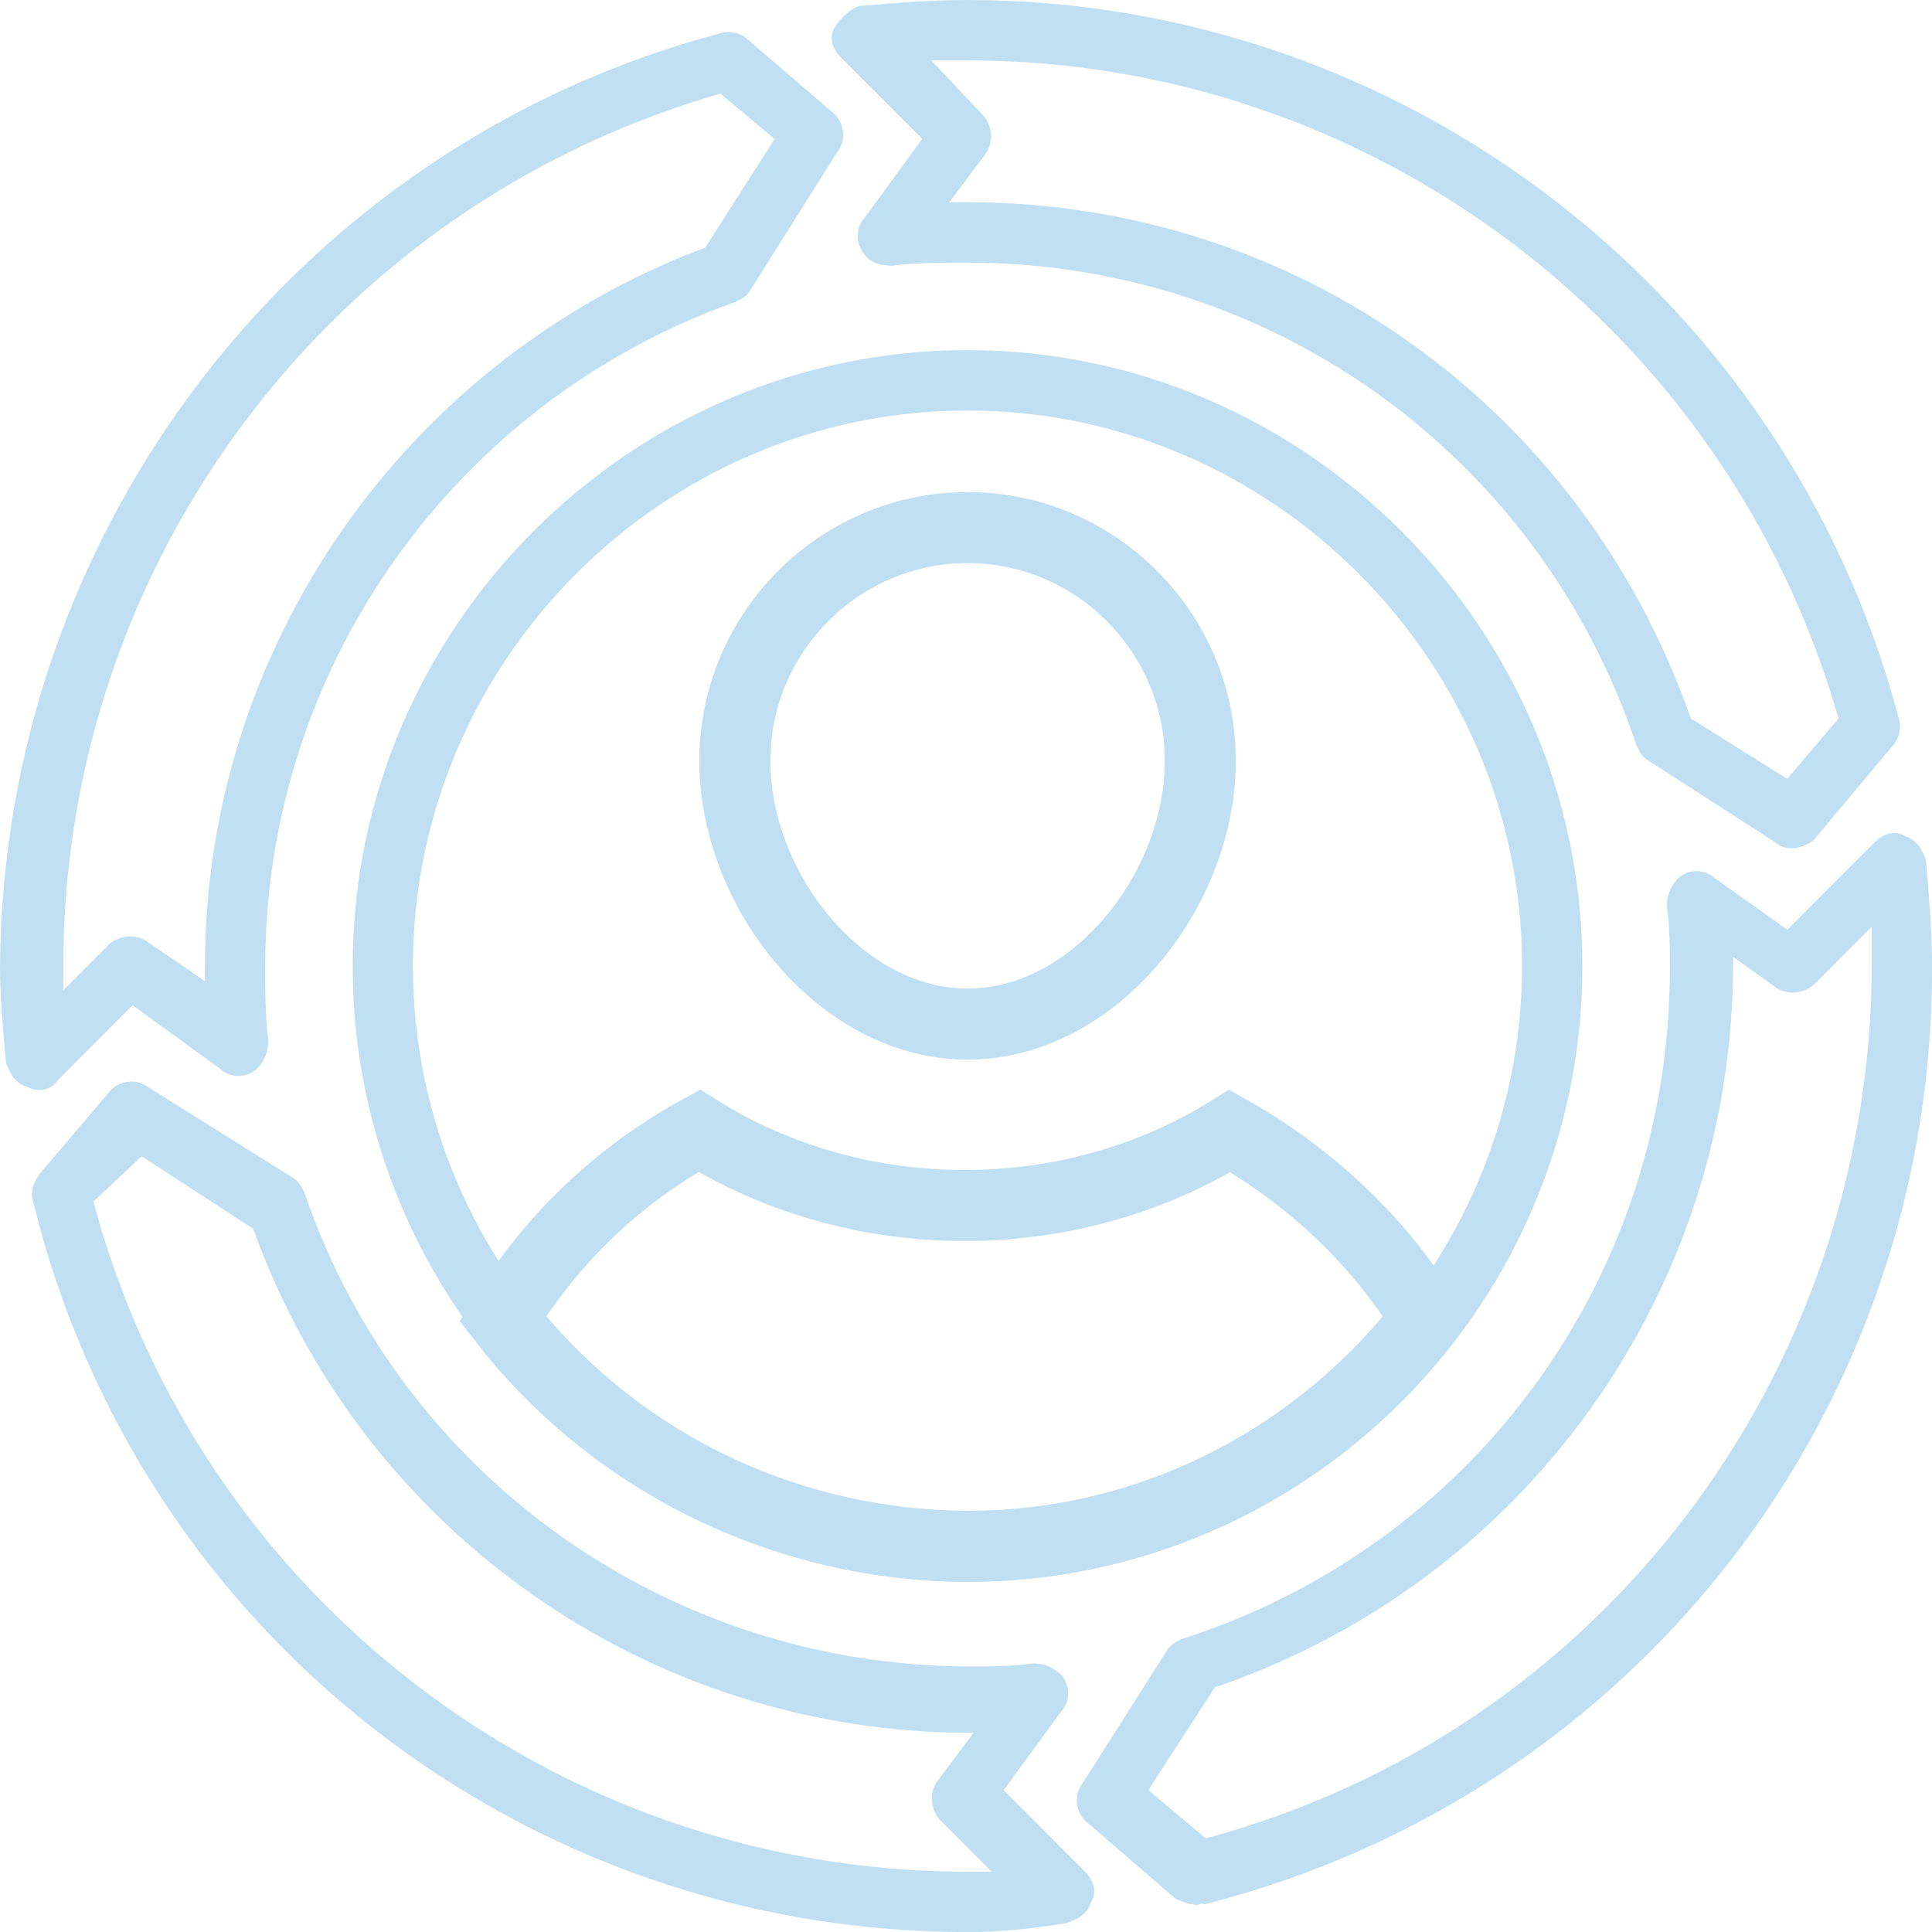 <svg width="64" height="64" viewBox="0 0 64 64" fill="none" xmlns="http://www.w3.org/2000/svg">
<g clip-path="url(#clip0_2547_75906)">
<path d="M51.108 31.998C51.108 42.541 42.575 51.087 32.049 51.087C21.524 51.087 12.991 42.541 12.991 31.998C12.991 21.455 21.524 12.909 32.049 12.909C42.575 12.909 51.108 21.455 51.108 31.998Z" stroke="#C0DFF2" stroke-width="0.622"/>
<path d="M59.305 28.1C59.105 28.1 58.906 28 58.806 27.9L54.612 25.2C54.413 25.1 54.313 24.9 54.213 24.7C51.018 15.1 42.132 8.7 32.048 8.7C31.249 8.7 30.351 8.7 29.552 8.8C29.152 8.8 28.753 8.7 28.553 8.3C28.354 8 28.354 7.5 28.653 7.2L30.55 4.6L27.854 1.9C27.555 1.6 27.455 1.2 27.655 0.9C27.854 0.6 28.154 0.3 28.453 0.2C29.652 0.1 30.85 0 32.048 0C46.525 0 59.205 9.8 62.9 23.8C62.999 24.1 62.9 24.5 62.7 24.7L60.104 27.8C59.904 28 59.605 28.1 59.305 28.1ZM56.01 23.8L59.205 25.8L60.903 23.8C57.209 10.9 45.427 2 32.048 2H30.85L32.547 3.8C32.847 4.1 32.946 4.7 32.647 5.1L31.449 6.7H32.048C42.931 6.7 52.416 13.5 56.01 23.8Z" fill="#C0DFF2"/>
<path d="M4.58 31.748L4.364 31.587L4.174 31.778L1.546 34.411C1.471 33.604 1.411 32.769 1.411 31.998C1.411 17.798 11.021 5.859 24.084 2.44L26.551 4.557L23.859 8.741C14.308 12.21 7.478 21.298 7.478 31.998V32.01C7.478 32.653 7.478 33.309 7.516 33.933L4.58 31.748Z" stroke="#C0DFF2" stroke-width="0.622"/>
<path d="M0.899 36.002C0.499 35.902 0.3 35.502 0.2 35.202C0.1 34.102 0 33.102 0 32.002C0.1 17.502 9.885 4.802 23.863 1.102C24.162 1.002 24.562 1.102 24.761 1.302L27.557 3.702C27.956 4.002 28.056 4.602 27.757 5.002L24.861 9.602C24.761 9.802 24.562 9.902 24.362 10.002C15.076 13.302 8.786 22.102 8.786 32.002C8.786 32.802 8.786 33.602 8.886 34.502C8.886 34.902 8.686 35.302 8.387 35.502C8.087 35.702 7.588 35.702 7.289 35.402L4.393 33.302L1.897 35.802C1.697 36.102 1.298 36.202 0.899 36.002ZM23.863 3.102C10.983 6.802 2.097 18.602 2.097 32.002V32.802L3.594 31.302C3.894 31.002 4.493 30.902 4.892 31.202L6.789 32.502V32.002C6.789 21.402 13.479 11.902 23.363 8.202L25.66 4.602L23.863 3.102Z" fill="#C0DFF2"/>
<path d="M31.598 59.319L31.442 59.534L31.629 59.722L34.459 62.556C33.653 62.631 32.819 62.691 32.049 62.691C17.774 62.691 5.753 52.869 2.337 39.681L4.355 37.309L8.827 40.108C12.193 49.674 21.266 56.614 32.049 56.614H32.062C32.595 56.614 33.095 56.614 33.586 56.582L31.598 59.319Z" stroke="#C0DFF2" stroke-width="0.622"/>
<path d="M32.049 64.003C17.372 64.003 4.592 54.103 1.098 39.803C0.998 39.503 1.098 39.203 1.297 38.903L3.594 36.203C3.893 35.803 4.492 35.703 4.892 36.003L9.684 39.003C9.884 39.103 9.984 39.303 10.084 39.503C13.279 48.903 22.165 55.203 32.149 55.203C32.848 55.203 33.447 55.203 34.246 55.103C34.645 55.103 35.045 55.303 35.244 55.603C35.444 55.903 35.444 56.403 35.145 56.703L33.248 59.303L35.943 62.003C36.243 62.303 36.343 62.703 36.143 63.003C36.043 63.403 35.644 63.603 35.344 63.703C34.146 63.903 33.048 64.003 32.049 64.003ZM3.095 39.803C6.589 52.903 18.471 62.003 32.049 62.003H32.848L31.151 60.303C30.851 60.003 30.751 59.403 31.051 59.003L32.249 57.403H32.149C21.466 57.403 11.981 50.703 8.386 40.703L4.692 38.303L3.095 39.803Z" fill="#C0DFF2"/>
<path d="M59.127 32.254L59.341 32.406L59.527 32.22L62.547 29.195C62.625 30.142 62.69 31.039 62.69 32C62.69 46.298 52.883 58.337 39.719 61.659L37.148 59.439L39.642 55.46C49.494 52.188 56.623 42.9 56.623 32V31.988C56.623 31.511 56.623 30.974 56.589 30.45L59.127 32.254Z" stroke="#C0DFF2" stroke-width="0.622"/>
<path d="M36.336 60.061L36.325 60.051L36.313 60.042C36.1 59.882 36.056 59.558 36.202 59.364L36.212 59.35L36.221 59.336L39.017 54.936L39.029 54.917L39.039 54.896C39.048 54.88 39.065 54.856 39.112 54.822C39.161 54.787 39.221 54.755 39.309 54.711C49.161 51.542 55.76 42.479 55.76 32.098V32.084C55.76 31.404 55.76 30.69 55.661 29.97C55.67 29.71 55.806 29.471 55.962 29.367C56.108 29.27 56.368 29.281 56.499 29.412L56.525 29.439L56.556 29.46L58.952 31.16L59.259 31.378L59.524 31.112L62.419 28.212C62.519 28.112 62.62 28.061 62.697 28.045C62.77 28.029 62.819 28.042 62.857 28.067L62.921 28.11L62.995 28.129C63.069 28.147 63.139 28.195 63.209 28.289C63.273 28.374 63.324 28.481 63.364 28.591C63.463 29.774 63.558 30.938 63.558 32.098C63.558 46.531 53.896 59.008 39.914 62.62C39.842 62.604 39.781 62.609 39.746 62.613C39.696 62.619 39.656 62.632 39.637 62.639C39.624 62.643 39.612 62.647 39.602 62.651C39.502 62.64 39.333 62.589 39.187 62.523L36.336 60.061ZM37.669 59.057L37.457 59.385L37.756 59.638L39.653 61.237L39.83 61.387L40.054 61.327C53.332 57.774 62.45 45.695 62.45 31.898V30.698V29.624L61.691 30.384L59.794 32.284C59.726 32.351 59.601 32.415 59.45 32.431C59.302 32.446 59.17 32.413 59.077 32.342L59.077 32.342L59.069 32.336L57.671 31.336L56.968 30.833V31.698V31.898C56.968 42.608 50.2 52.038 40.096 55.477L39.95 55.527L39.866 55.657L37.669 59.057Z" fill="#C0DFF2" stroke="#C0DFF2" stroke-width="0.889"/>
<path d="M39.762 25.201C39.762 27.344 38.882 29.551 37.44 31.219C36 32.885 34.083 33.924 32.052 33.924C30.022 33.924 28.105 32.885 26.665 31.219C25.223 29.551 24.343 27.344 24.343 25.201C24.343 20.949 27.811 17.477 32.052 17.477C36.293 17.477 39.762 20.949 39.762 25.201Z" stroke="#C0DFF2" stroke-width="2.353"/>
<path d="M31.955 39.934C35.119 39.934 38.197 39.057 40.741 37.464C43.379 38.952 45.677 41.096 47.255 43.686C43.712 48.274 38.204 51.222 32.062 51.222H31.858C25.694 51.123 20.189 48.254 16.654 43.685C18.23 41.08 20.462 38.94 23.161 37.458C25.706 39.055 28.788 39.934 31.955 39.934Z" stroke="#C0DFF2" stroke-width="2.353"/>
<path d="M32.05 52.398C20.767 52.398 11.682 43.198 11.682 31.998C11.682 20.798 20.867 11.598 32.05 11.598C43.232 11.598 52.418 20.798 52.418 31.998C52.418 43.198 43.332 52.398 32.05 52.398ZM32.05 13.598C21.966 13.598 13.678 21.898 13.678 31.998C13.678 42.098 21.966 50.398 32.05 50.398C42.134 50.398 50.421 42.098 50.421 31.998C50.421 21.898 42.134 13.598 32.05 13.598Z" fill="#C0DFF2"/>
<path d="M32.1 4.68L32.26 4.459L32.061 4.271L29.174 1.55C30.11 1.472 30.997 1.409 31.948 1.409C46.126 1.409 58.047 10.936 61.559 24.022L59.243 26.788L55.373 24.296C52.107 14.428 42.931 7.387 32.047 7.387H32.04C31.375 7.387 30.755 7.387 30.104 7.428L32.1 4.68Z" stroke="#C0DFF2" stroke-width="0.622"/>
</g>
<defs>
<clipPath id="clip0_2547_75906">
<rect width="64" height="64" fill="white"/>
</clipPath>
</defs>
</svg>
